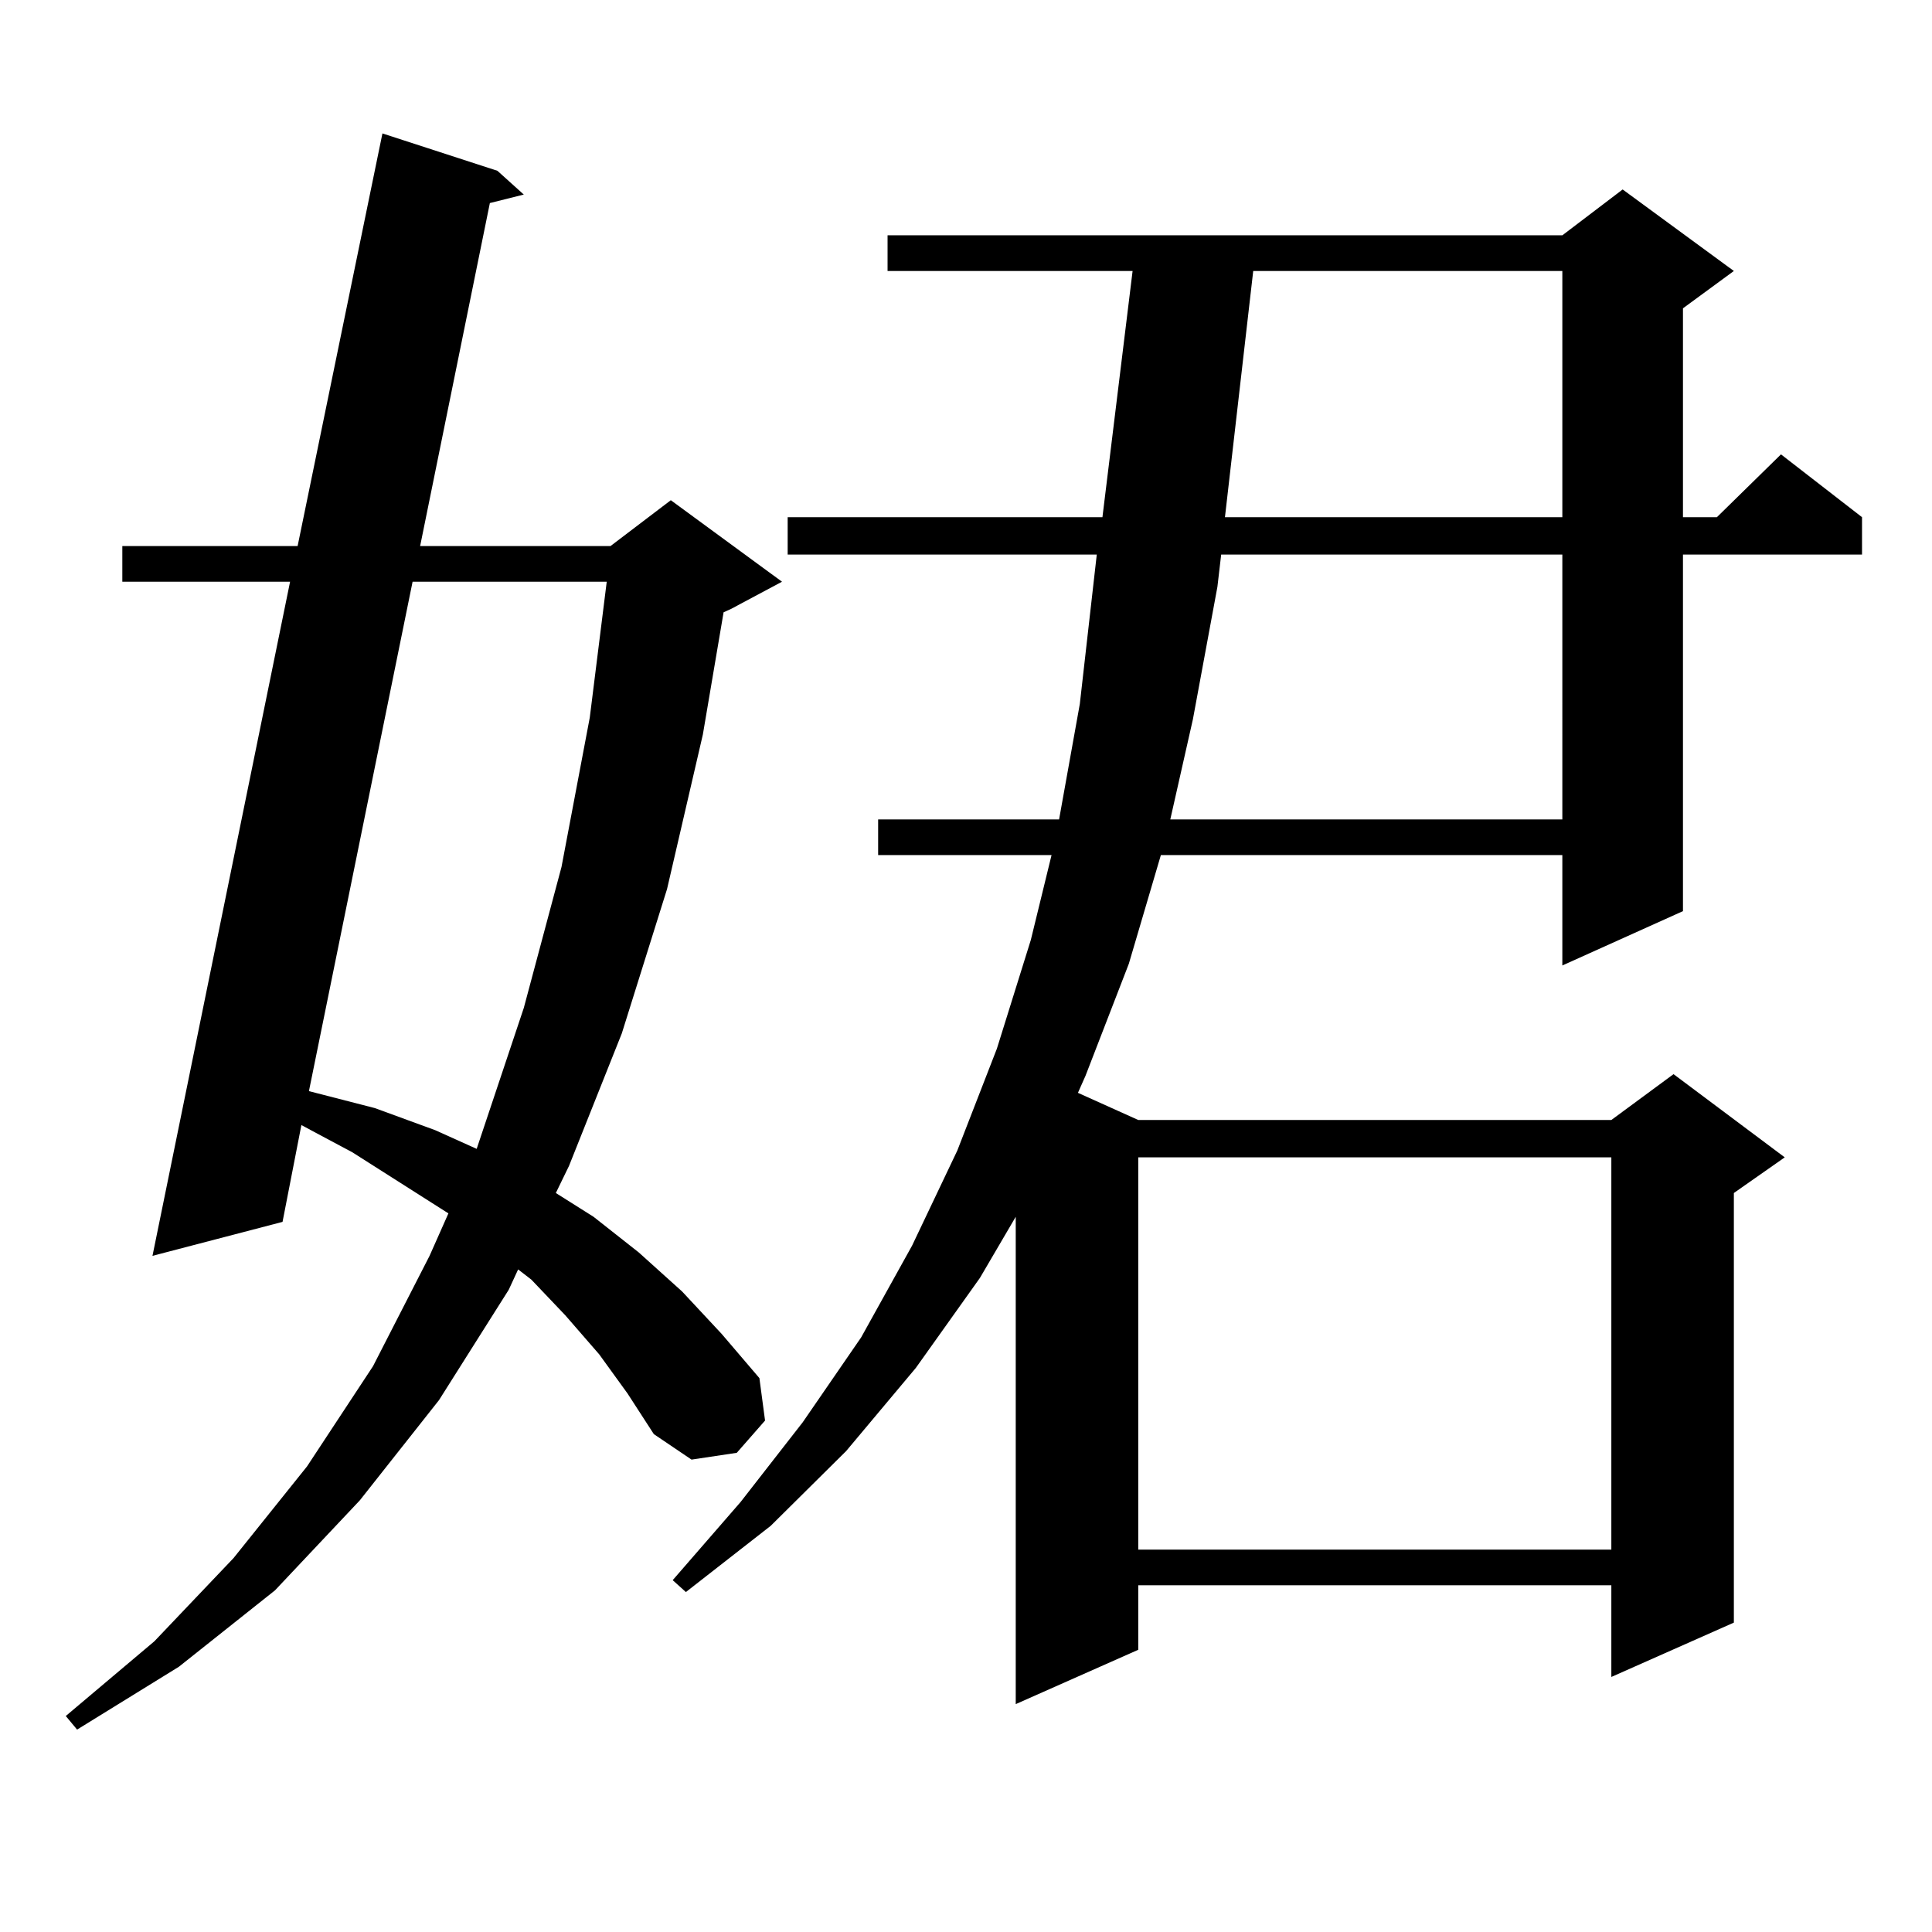 <?xml version="1.0" encoding="utf-8"?>
<!-- Generator: Adobe Illustrator 16.0.0, SVG Export Plug-In . SVG Version: 6.00 Build 0)  -->
<!DOCTYPE svg PUBLIC "-//W3C//DTD SVG 1.1//EN" "http://www.w3.org/Graphics/SVG/1.1/DTD/svg11.dtd">
<svg version="1.1" id="图层_1" xmlns="http://www.w3.org/2000/svg" xmlns:xlink="http://www.w3.org/1999/xlink" x="0px" y="0px"
	 width="1000px" height="1000px" viewBox="0 0 1000 1000" enable-background="new 0 0 1000 1000" xml:space="preserve">
<path d="M310.139,700.996l-17.561-20.215l-17.561-18.457l-6.829-5.273l-4.878,10.547l-36.097,57.129l-40.975,51.855l-43.901,46.582
	l-49.755,39.551l-52.682,32.52l-5.854-7.031L79.9,849.531l40.975-43.066l38.048-47.461l34.146-51.855l29.268-57.129l9.756-21.973
	l-49.755-31.641l-26.341-14.063l-9.756,50.098L78.925,650.02l71.218-348.926H63.315v-18.457h90.729l43.901-213.574l59.511,19.336
	l13.658,12.305l-17.561,4.395l-36.097,177.539h98.534l31.219-23.73l57.56,42.188l-26.341,14.063l-3.902,1.758l-10.731,63.281
	l-18.536,79.98l-23.414,74.707l-27.316,68.555L287.7,617.5l19.512,12.305l23.414,18.457l22.438,20.215l20.487,21.973l19.512,22.852
	l2.927,21.973l-14.634,16.699l-23.414,3.516l-19.512-13.184l-13.658-21.094L310.139,700.996z M213.556,301.094l-53.657,263.672
	l34.146,8.789l31.219,11.426l21.463,9.668l24.39-72.949l19.512-72.949l14.634-77.344l8.78-70.313H213.556z M407.697,287.031v-19.336
	H570.62l15.609-127.441H459.403v-18.457h349.26l31.219-23.73l57.56,42.188l-26.341,19.336v108.105h17.561l33.17-32.52l41.95,32.52
	v19.336h-92.681v184.57l-62.438,28.125v-57.129h-207.8l-16.585,56.25l-22.438,58.008l-3.902,8.789l31.219,14.063h244.872
	l32.194-23.73l57.56,43.066L897.441,617.5v222.363l-63.413,28.125v-47.461H589.156v33.398l-63.413,28.125V629.805l-18.536,31.641
	l-33.17,46.582l-36.097,43.066l-39.023,38.672l-43.901,34.277l-6.829-6.152l35.121-40.43l32.194-41.309l30.243-43.945l26.341-47.461
	l23.414-49.219l20.487-52.734l17.561-56.25l10.731-43.945h-89.754v-18.457h93.656l10.731-59.766l8.78-77.344H407.697z
	 M589.156,599.043V802.07h244.872V599.043H589.156z M617.448,372.285l-11.707,51.855h202.922V287.031H632.082l-1.951,16.699
	L617.448,372.285z M648.667,140.254l-14.634,127.441h174.63V140.254H648.667z"/>
</svg>
